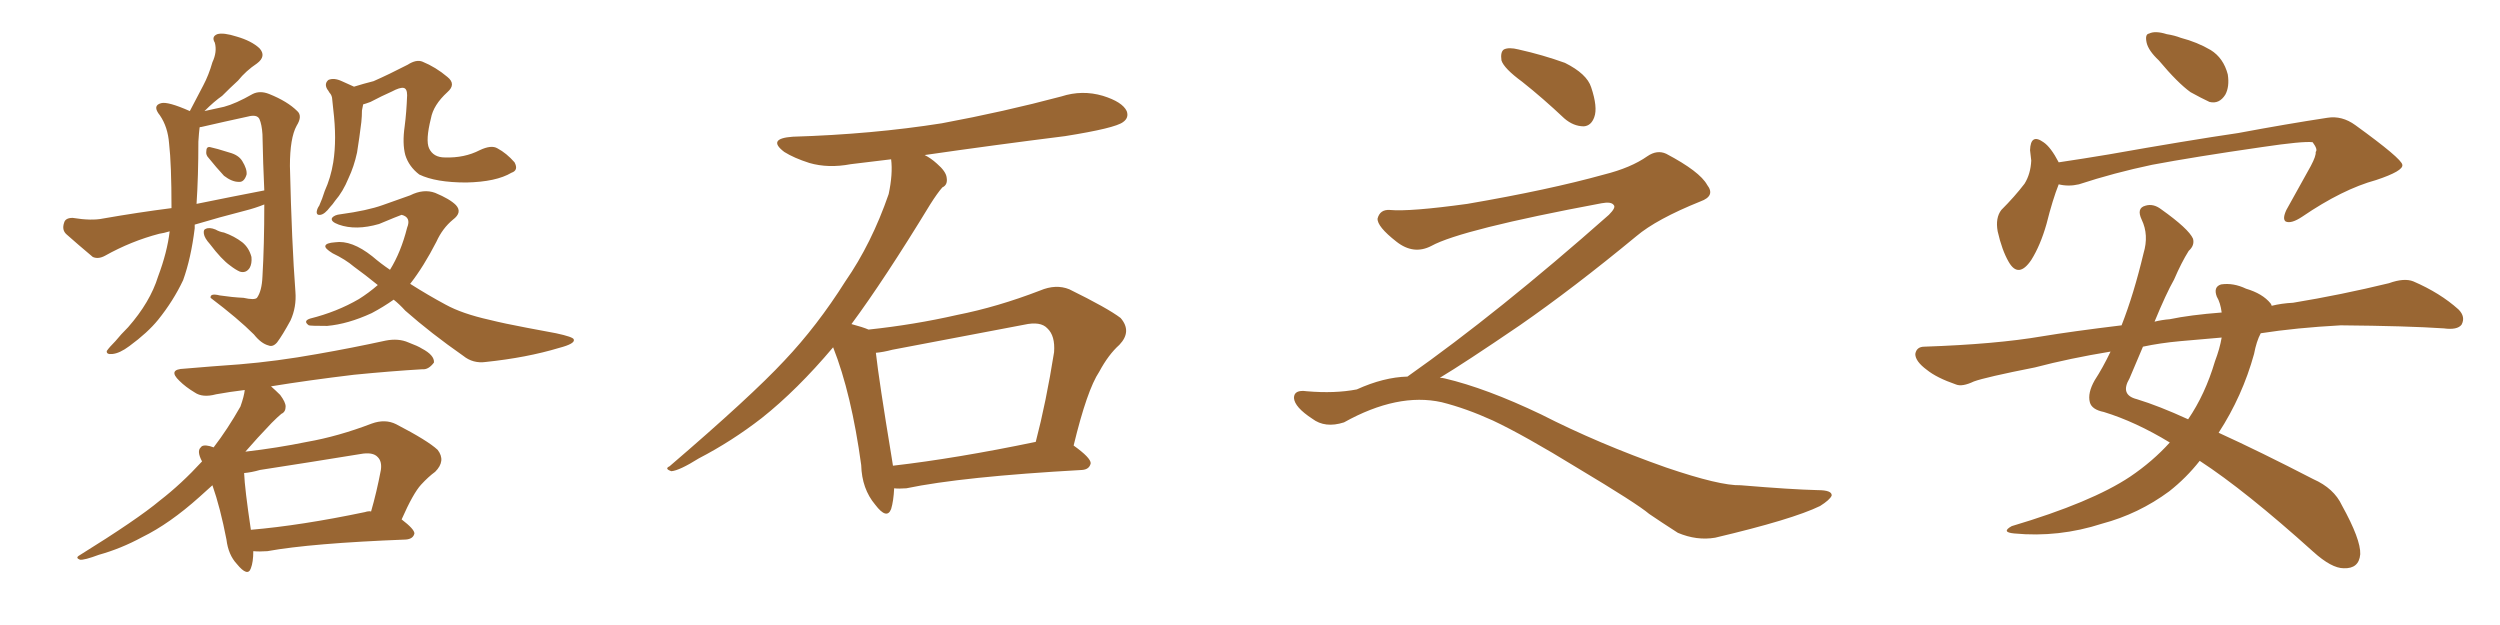 <svg xmlns="http://www.w3.org/2000/svg" xmlns:xlink="http://www.w3.org/1999/xlink" width="600" height="150"><path fill="#996633" padding="10" d="M46.73 53.91L46.73 53.91Q46.73 54.35 46.73 54.79L46.73 54.79Q45.85 61.96 43.95 67.24L43.95 67.24Q41.60 72.22 37.94 76.76L37.94 76.76Q35.45 79.83 31.05 83.06L31.05 83.06Q28.71 84.81 26.95 84.96L26.95 84.96Q25.49 85.11 25.63 84.23L25.63 84.23Q26.22 83.35 27.69 81.88L27.69 81.88Q29.00 80.27 30.76 78.52L30.76 78.52Q36.04 72.51 37.94 66.36L37.94 66.36Q40.14 60.50 40.72 55.52L40.72 55.52Q39.26 55.96 38.23 56.10L38.23 56.10Q31.49 57.86 25.20 61.38L25.20 61.38Q23.58 62.26 22.27 61.67L22.27 61.67Q18.60 58.59 15.97 56.25L15.97 56.25Q14.79 55.22 15.38 53.47L15.38 53.47Q15.67 52.29 17.43 52.29L17.43 52.29Q21.97 53.03 24.76 52.44L24.76 52.44Q33.11 50.98 41.16 49.95L41.16 49.95Q41.16 39.40 40.58 34.42L40.58 34.42Q40.28 30.47 38.38 27.69L38.38 27.69Q36.47 25.34 38.67 24.76L38.67 24.76Q40.28 24.32 45.56 26.66L45.56 26.66Q47.31 23.29 48.78 20.51L48.78 20.51Q50.10 18.02 50.98 14.94L50.98 14.94Q52.15 12.45 51.56 10.25L51.56 10.25Q50.68 8.79 52.15 8.20L52.15 8.20Q53.61 7.76 56.84 8.79L56.84 8.79Q60.35 9.81 62.26 11.57L62.26 11.57Q64.01 13.48 61.67 15.23L61.67 15.23Q59.03 16.99 57.13 19.34L57.13 19.34Q55.22 21.09 53.32 23.00L53.32 23.00Q51.42 24.32 49.07 26.66L49.07 26.66Q51.86 26.07 53.76 25.63L53.76 25.63Q56.54 24.90 60.64 22.56L60.64 22.56Q62.40 21.68 64.60 22.56L64.60 22.56Q68.99 24.32 71.34 26.66L71.34 26.66Q72.66 27.83 71.19 30.18L71.19 30.18Q69.58 33.11 69.58 39.84L69.58 39.84Q70.02 58.45 70.90 70.02L70.90 70.02Q71.19 73.68 69.73 76.90L69.73 76.90Q67.82 80.42 66.50 82.18L66.50 82.18Q65.48 83.35 64.45 82.91L64.45 82.91Q62.70 82.47 60.94 80.27L60.94 80.27Q57.13 76.46 50.54 71.48L50.54 71.48Q50.39 70.31 52.73 70.90L52.73 70.90Q55.66 71.34 58.45 71.48L58.45 71.48Q61.08 72.07 61.67 71.48L61.67 71.48Q62.84 69.87 62.99 66.36L62.99 66.36Q63.43 58.89 63.43 49.07L63.43 49.07Q61.23 49.95 58.89 50.54L58.89 50.54Q52.59 52.15 46.73 53.91ZM47.17 48.93L47.17 48.93Q55.81 47.17 63.43 45.70L63.43 45.70Q63.13 39.40 62.99 32.23L62.99 32.23Q62.84 29.88 62.26 28.56L62.26 28.56Q61.67 27.39 59.47 27.98L59.47 27.98Q54.05 29.15 48.34 30.47L48.34 30.47Q47.90 30.47 47.90 30.62L47.90 30.62Q47.75 31.79 47.61 33.98L47.61 33.98Q47.61 42.33 47.17 48.93ZM50.10 37.94L50.10 37.94Q49.37 37.21 49.51 36.33L49.51 36.33Q49.51 35.16 50.39 35.30L50.39 35.30Q51.86 35.60 55.08 36.62L55.08 36.62Q57.28 37.21 58.15 38.67L58.15 38.67Q59.33 40.58 59.18 41.89L59.18 41.89Q58.59 43.80 57.28 43.65L57.28 43.65Q55.66 43.65 53.76 42.19L53.76 42.19Q51.86 40.14 50.10 37.94ZM50.39 58.59L50.39 58.59Q49.07 57.13 48.93 56.10L48.93 56.10Q48.78 55.08 49.37 54.93L49.37 54.93Q50.24 54.49 51.71 55.08L51.71 55.08Q52.73 55.66 53.76 55.81L53.76 55.81Q56.25 56.69 58.15 58.15L58.15 58.15Q59.77 59.47 60.35 61.67L60.35 61.67Q60.50 63.28 59.91 64.31L59.91 64.31Q59.03 65.63 57.57 65.19L57.57 65.19Q56.54 64.75 55.22 63.72L55.22 63.72Q53.17 62.26 50.39 58.59ZM84.96 20.80L84.96 20.80Q87.30 20.07 89.65 19.48L89.65 19.48Q93.31 17.87 97.85 15.53L97.85 15.53Q99.90 14.21 101.37 14.79L101.37 14.79Q104.59 16.11 107.37 18.46L107.37 18.46Q109.57 20.21 107.37 22.12L107.37 22.12Q104.00 25.20 103.42 28.42L103.42 28.42Q102.10 33.69 102.98 35.60L102.98 35.60Q104.00 37.79 106.79 37.79L106.79 37.79Q111.47 37.94 115.14 36.04L115.14 36.04Q117.92 34.72 119.38 35.60L119.38 35.60Q121.58 36.77 123.49 38.96L123.49 38.96Q124.51 40.87 122.75 41.46L122.75 41.46Q119.09 43.65 111.91 43.80L111.91 43.80Q104.59 43.80 100.63 41.89L100.63 41.89Q98.14 39.99 97.27 37.21L97.27 37.21Q96.53 34.42 97.12 30.32L97.12 30.32Q97.56 26.95 97.71 22.85L97.71 22.85Q97.71 21.24 96.83 21.09L96.83 21.09Q95.95 20.95 94.04 21.97L94.04 21.97Q91.70 23.00 88.92 24.46L88.92 24.46Q87.74 24.90 87.16 25.05L87.16 25.05Q87.01 25.93 86.87 26.51L86.87 26.51Q86.87 27.83 86.72 29.30L86.72 29.30Q86.28 32.96 85.69 36.62L85.69 36.62Q84.96 39.99 83.64 42.77L83.64 42.77Q82.32 46.00 80.42 48.19L80.42 48.19Q79.83 49.07 79.25 49.66L79.25 49.66Q77.93 51.42 76.90 51.56L76.90 51.56Q75.88 51.71 76.03 50.68L76.03 50.68Q76.17 49.95 76.61 49.37L76.61 49.37Q77.34 47.75 77.93 45.85L77.93 45.85Q79.39 42.63 79.98 38.96L79.98 38.96Q80.42 36.18 80.42 32.96L80.42 32.96Q80.42 29.88 79.98 26.22L79.98 26.22Q79.83 24.76 79.69 23.44L79.69 23.44Q79.54 22.71 79.10 22.27L79.10 22.27Q78.66 21.53 78.52 21.39L78.52 21.39Q77.78 20.07 78.81 19.19L78.81 19.19Q80.13 18.60 82.03 19.48L82.03 19.48Q83.64 20.21 84.96 20.80ZM94.48 71.92L94.48 71.92Q91.99 73.68 89.21 75.15L89.21 75.15Q83.50 77.78 78.52 78.22L78.52 78.22Q74.56 78.22 74.12 78.08L74.12 78.08Q72.66 77.05 74.41 76.46L74.41 76.46Q80.86 74.85 86.13 71.78L86.13 71.78Q88.48 70.31 90.67 68.41L90.67 68.41Q87.60 65.92 84.96 64.01L84.96 64.01Q82.91 62.26 79.83 60.79L79.83 60.79Q77.93 59.62 78.08 59.03L78.08 59.03Q78.22 58.30 80.42 58.15L80.42 58.15Q84.38 57.57 89.36 61.52L89.36 61.52Q91.41 63.28 93.60 64.75L93.60 64.75Q96.24 60.50 97.71 54.64L97.71 54.64Q98.73 52.15 96.39 51.56L96.39 51.56Q95.51 51.86 90.97 53.76L90.97 53.76Q85.40 55.37 81.30 53.91L81.30 53.91Q79.25 53.17 79.69 52.29L79.69 52.29Q80.27 51.56 81.74 51.42L81.74 51.42Q88.18 50.54 91.85 49.22L91.85 49.22Q95.65 47.90 98.44 46.88L98.44 46.88Q101.66 45.26 104.44 46.29L104.44 46.29Q107.96 47.75 109.42 49.22L109.42 49.22Q111.04 50.98 108.69 52.73L108.69 52.73Q106.20 54.79 104.74 58.01L104.74 58.01Q101.66 64.01 98.44 68.12L98.44 68.12Q102.83 70.90 106.93 73.10L106.93 73.10Q110.89 75.29 117.48 76.76L117.48 76.76Q121.00 77.64 126.42 78.66L126.42 78.66Q130.22 79.39 133.45 79.98L133.45 79.98Q137.55 80.86 137.70 81.45L137.70 81.45Q138.13 82.47 134.18 83.50L134.18 83.50Q126.42 85.84 116.60 86.87L116.60 86.87Q113.53 87.30 111.18 85.40L111.18 85.40Q103.42 79.98 97.27 74.56L97.27 74.56Q95.80 72.95 94.48 71.92ZM60.79 132.28L60.79 132.28Q60.79 134.91 60.21 136.38L60.21 136.38Q59.47 138.57 56.84 135.35L56.84 135.35Q54.79 133.15 54.35 129.49L54.35 129.49Q52.88 121.88 50.98 116.46L50.98 116.46Q49.37 117.92 47.90 119.24L47.90 119.24Q40.72 125.68 34.13 128.91L34.13 128.91Q29.00 131.69 23.73 133.15L23.73 133.15Q20.21 134.47 19.19 134.33L19.19 134.33Q18.02 133.89 19.04 133.30L19.04 133.30Q32.96 124.66 38.38 120.12L38.38 120.12Q43.51 116.16 48.49 110.74L48.49 110.74Q47.17 108.25 48.19 107.37L48.19 107.37Q48.63 106.64 50.39 107.08L50.39 107.08Q50.83 107.23 51.27 107.37L51.27 107.37Q54.64 102.98 57.71 97.56L57.71 97.56Q58.59 95.07 58.74 93.60L58.74 93.60Q55.08 94.04 51.86 94.63L51.86 94.63Q48.63 95.51 46.73 94.19L46.73 94.19Q44.53 92.87 43.07 91.41L43.07 91.41Q40.14 88.62 44.24 88.48L44.24 88.48Q51.12 87.89 57.42 87.45L57.42 87.45Q66.36 86.72 76.17 84.96L76.17 84.96Q84.52 83.50 92.58 81.74L92.58 81.74Q95.65 81.15 98.00 82.18L98.00 82.18Q100.34 83.06 101.22 83.64L101.22 83.64Q104.30 85.25 104.15 87.01L104.15 87.01Q102.83 88.77 101.37 88.62L101.37 88.62Q93.90 89.06 84.96 89.94L84.96 89.94Q73.97 91.26 65.04 92.72L65.04 92.72Q66.21 93.75 67.24 94.78L67.24 94.78Q68.55 96.53 68.55 97.56L68.55 97.56Q68.55 98.88 67.53 99.32L67.53 99.32Q66.65 100.05 65.19 101.51L65.19 101.51Q61.67 105.18 58.89 108.40L58.89 108.40Q66.50 107.52 73.68 106.05L73.68 106.05Q81.15 104.74 89.21 101.66L89.21 101.66Q92.43 100.49 95.07 101.81L95.07 101.81Q102.69 105.76 105.03 107.96L105.03 107.96Q107.08 110.60 104.44 113.23L104.44 113.23Q102.83 114.40 101.07 116.31L101.07 116.31Q99.17 118.36 96.39 124.66L96.39 124.66Q99.46 127.00 99.46 128.03L99.46 128.03Q99.17 129.35 97.41 129.49L97.41 129.49Q74.71 130.37 64.16 132.28L64.16 132.28Q62.26 132.42 60.79 132.28ZM87.60 122.90L87.60 122.90L87.60 122.90Q88.48 122.61 89.06 122.75L89.06 122.75Q90.38 118.21 91.41 112.79L91.41 112.79Q91.70 110.74 90.67 109.72L90.67 109.72Q89.50 108.40 86.43 108.98L86.43 108.98Q74.71 110.89 62.40 112.79L62.40 112.79Q60.35 113.38 58.59 113.53L58.59 113.53Q58.74 117.33 60.21 127.15L60.21 127.15Q72.22 126.12 87.60 122.90ZM214.60 117.19L214.60 117.19Q214.45 120.26 213.87 122.17L213.87 122.17Q212.84 124.80 210.06 121.14L210.06 121.14Q206.84 117.33 206.69 111.62L206.69 111.62Q204.35 94.48 199.95 83.35L199.95 83.35Q191.31 93.60 182.81 100.34L182.81 100.34Q175.63 105.91 167.72 110.01L167.72 110.01Q163.04 112.94 161.13 113.09L161.13 113.09Q159.38 112.50 160.69 111.91L160.69 111.91Q180.32 95.07 188.23 86.57L188.23 86.57Q196.14 78.22 202.88 67.53L202.88 67.53Q209.18 58.45 213.28 46.58L213.28 46.58Q214.31 41.75 213.87 38.23L213.87 38.23Q208.74 38.82 204.20 39.40L204.20 39.40Q198.78 40.43 194.24 39.11L194.24 39.11Q190.58 37.94 188.23 36.47L188.23 36.47Q183.98 33.25 190.28 32.81L190.28 32.81Q209.33 32.23 226.03 29.59L226.03 29.59Q240.97 26.81 254.74 23.14L254.74 23.14Q259.72 21.53 264.70 23.00L264.70 23.00Q269.38 24.46 270.41 26.66L270.41 26.66Q271.00 28.27 269.53 29.30L269.53 29.30Q267.63 30.76 255.62 32.67L255.62 32.67Q238.18 34.86 221.92 37.21L221.92 37.21Q223.39 37.94 224.85 39.26L224.85 39.26Q227.05 41.16 227.20 42.63L227.20 42.63Q227.49 44.38 226.17 44.97L226.17 44.97Q225 46.29 223.24 49.07L223.24 49.07Q212.26 67.09 204.35 77.78L204.35 77.78Q207.13 78.52 208.45 79.10L208.45 79.10Q219.43 77.93 229.69 75.59L229.69 75.59Q239.36 73.68 249.61 69.73L249.61 69.73Q253.42 68.12 256.64 69.43L256.64 69.43Q265.87 73.97 268.95 76.32L268.95 76.32Q271.73 79.54 268.65 82.76L268.65 82.76Q266.02 85.11 263.82 89.21L263.82 89.21Q260.89 93.60 257.67 106.93L257.67 106.93Q261.77 109.86 261.77 111.18L261.77 111.18Q261.47 112.65 259.72 112.79L259.72 112.79Q230.86 114.40 217.53 117.19L217.53 117.19Q215.63 117.33 214.60 117.19ZM214.31 111.77L214.31 111.77L214.31 111.77Q229.54 110.01 248.58 106.05L248.58 106.05Q251.07 96.53 252.98 84.52L252.98 84.52Q253.27 80.57 251.37 78.81L251.37 78.81Q249.76 77.05 245.80 77.93L245.80 77.93Q230.42 80.86 214.16 83.94L214.16 83.94Q211.96 84.52 210.21 84.67L210.21 84.67Q210.94 91.26 214.01 109.86L214.01 109.86Q214.16 110.74 214.31 111.77ZM365.33 19.63L365.33 19.63Q360.94 16.41 360.35 14.50L360.35 14.50Q360.06 12.45 360.94 11.87L360.94 11.87Q362.11 11.28 364.45 11.87L364.45 11.87Q370.31 13.18 375.59 15.09L375.59 15.09Q380.86 17.72 381.88 20.95L381.88 20.95Q383.50 25.78 382.62 28.13L382.62 28.13Q381.88 30.18 380.13 30.32L380.13 30.32Q377.64 30.32 375.44 28.42L375.44 28.42Q370.31 23.58 365.33 19.63ZM337.79 90.38L337.79 90.38L337.79 90.38Q359.62 75 386.13 51.56L386.13 51.56Q387.89 49.80 387.30 49.22L387.30 49.22Q386.72 48.34 384.38 48.78L384.38 48.78Q350.68 55.08 343.51 59.03L343.51 59.03Q339.26 61.23 335.16 58.01L335.16 58.01Q330.47 54.35 330.62 52.44L330.62 52.44Q331.20 50.24 333.54 50.39L333.54 50.39Q338.38 50.83 352.15 48.93L352.15 48.93Q371.78 45.56 384.96 41.89L384.96 41.89Q391.41 40.28 395.36 37.50L395.36 37.50Q397.71 35.89 399.90 36.91L399.90 36.91Q407.96 41.16 409.72 44.38L409.72 44.38Q411.77 47.02 408.11 48.34L408.11 48.34Q397.56 52.59 392.72 56.69L392.72 56.69Q377.64 69.14 364.75 78.08L364.75 78.08Q351.42 87.16 345.56 90.67L345.56 90.67Q346.14 90.67 346.73 90.82L346.73 90.82Q356.69 93.16 369.87 99.46L369.87 99.46Q383.64 106.49 399.90 112.21L399.90 112.21Q412.79 116.60 417.77 116.46L417.77 116.46Q429.93 117.48 436.23 117.63L436.23 117.63Q439.75 117.63 439.60 118.95L439.60 118.95Q439.16 119.97 436.82 121.44L436.82 121.44Q430.22 124.66 411.62 129.05L411.62 129.05Q407.23 129.79 402.69 127.88L402.69 127.88Q398.58 125.24 395.80 123.34L395.80 123.34Q392.87 120.85 378.66 112.35L378.66 112.35Q365.77 104.44 358.30 100.93L358.30 100.93Q351.86 98.00 346.00 96.53L346.00 96.53Q335.45 94.19 322.56 101.37L322.56 101.37Q318.02 102.83 314.94 100.49L314.94 100.49Q310.69 97.71 310.55 95.51L310.55 95.51Q310.55 93.46 313.62 93.90L313.62 93.90Q320.36 94.48 325.63 93.46L325.63 93.46Q332.08 90.53 337.79 90.38ZM518.12 14.50L518.12 14.50Q515.63 12.16 515.19 10.25L515.19 10.25Q514.75 8.20 515.77 8.06L515.77 8.06Q517.24 7.32 520.02 8.20L520.02 8.20Q521.92 8.50 523.39 9.08L523.39 9.08Q527.34 10.11 530.57 12.01L530.57 12.01Q533.64 13.92 534.67 17.87L534.67 17.87Q535.11 20.80 534.08 22.71L534.08 22.71Q532.62 25.05 530.27 24.46L530.27 24.46Q528.37 23.58 525.73 22.12L525.73 22.12Q522.66 19.92 518.12 14.50ZM494.09 44.24L494.09 44.24Q492.63 47.90 491.16 53.76L491.16 53.76Q489.70 58.89 487.50 62.40L487.50 62.40Q484.42 66.94 482.08 62.84L482.08 62.84Q480.47 60.06 479.44 55.52L479.44 55.52Q478.86 52.29 480.32 50.39L480.32 50.39Q483.54 47.17 485.89 44.09L485.89 44.09Q487.35 41.75 487.50 38.53L487.50 38.53Q487.35 37.06 487.21 36.04L487.21 36.04Q487.35 31.93 490.43 34.13L490.43 34.13Q492.19 35.30 494.09 38.96L494.09 38.96Q499.95 38.09 506.10 37.06L506.10 37.06Q525.15 33.69 537.16 31.93L537.16 31.93Q548.88 29.74 558.54 28.27L558.54 28.27Q562.06 27.69 565.28 30.03L565.28 30.03Q576.42 38.09 576.56 39.55L576.56 39.55Q576.86 41.02 570.26 43.21L570.26 43.21Q562.21 45.41 552.54 52.00L552.54 52.00Q549.90 53.76 548.58 53.17L548.58 53.17Q547.71 52.59 548.73 50.39L548.73 50.39Q551.81 44.82 554.59 39.84L554.59 39.84Q555.91 37.35 555.76 36.47L555.76 36.47Q556.35 35.89 555.03 34.13L555.03 34.13Q552.69 33.84 542.87 35.30L542.87 35.30Q526.61 37.65 516.50 39.55L516.50 39.55Q507.42 41.46 498.93 44.24L498.93 44.24Q496.44 44.82 494.09 44.24ZM520.75 106.20L520.75 106.20Q512.55 101.22 504.93 98.88L504.93 98.88Q502.00 98.29 501.56 96.53L501.56 96.53Q500.98 94.34 502.73 91.26L502.73 91.26Q504.64 88.33 506.54 84.38L506.54 84.38Q496.73 85.99 488.38 88.18L488.38 88.18Q476.51 90.53 473.73 91.55L473.73 91.55Q470.95 92.87 469.48 92.29L469.48 92.29Q464.79 90.67 462.45 88.77L462.45 88.77Q459.67 86.72 459.67 84.96L459.67 84.96Q459.96 83.20 461.87 83.20L461.87 83.20Q479.00 82.62 490.14 80.71L490.14 80.71Q497.17 79.54 509.18 78.08L509.18 78.08Q512.11 70.61 514.45 60.79L514.45 60.79Q515.77 56.40 514.01 52.73L514.01 52.73Q512.70 49.95 514.89 49.37L514.89 49.37Q516.80 48.78 518.70 50.24L518.70 50.24Q525.29 54.93 526.32 57.28L526.32 57.28Q526.76 58.89 525.29 60.21L525.29 60.21Q523.54 62.99 521.78 67.09L521.78 67.09Q519.87 70.46 517.09 77.20L517.09 77.20Q518.85 76.76 520.75 76.61L520.75 76.61Q525.59 75.59 533.20 75L533.20 75Q532.91 72.66 532.03 71.19L532.03 71.19Q531.15 68.85 533.06 68.26L533.06 68.26Q535.99 67.82 539.06 69.29L539.06 69.29Q543.02 70.46 544.92 72.80L544.92 72.80Q545.07 72.95 545.21 73.39L545.21 73.39Q547.56 72.80 550.34 72.66L550.34 72.66Q561.91 70.75 573.34 67.97L573.34 67.97Q577.00 66.65 579.20 67.53L579.20 67.53Q585.64 70.31 590.04 74.27L590.04 74.27Q591.80 76.03 590.77 77.93L590.77 77.93Q589.75 79.25 586.52 78.81L586.52 78.81Q577.73 78.22 561.77 78.08L561.77 78.08Q551.07 78.66 542.58 79.98L542.58 79.98Q541.55 81.88 540.97 84.96L540.97 84.96Q538.18 95.07 532.47 103.86L532.47 103.86Q542.43 108.40 555.18 114.99L555.18 114.99Q560.16 117.19 562.06 121.29L562.06 121.29Q566.60 129.49 566.46 133.01L566.46 133.01Q566.16 136.52 562.50 136.38L562.50 136.38Q559.57 136.38 555.18 132.42L555.18 132.42Q538.92 117.77 527.93 110.60L527.93 110.60Q524.71 114.70 520.61 117.92L520.61 117.92Q513.28 123.34 504.49 125.68L504.49 125.68Q494.09 129.05 483.40 128.03L483.40 128.03Q480.18 127.73 482.81 126.27L482.81 126.27Q502.00 120.56 511.23 114.40L511.23 114.40Q516.65 110.74 520.75 106.20ZM531.59 86.72L531.59 86.72L531.59 86.72Q532.76 83.64 533.20 81.01L533.20 81.01Q528.22 81.45 523.24 81.88L523.24 81.88Q518.41 82.32 514.31 83.20L514.31 83.20Q512.84 86.72 511.08 90.82L511.08 90.82Q508.74 94.78 512.84 95.80L512.84 95.80Q518.12 97.41 525.15 100.63L525.15 100.63Q529.25 94.63 531.59 86.72Z"/></svg>